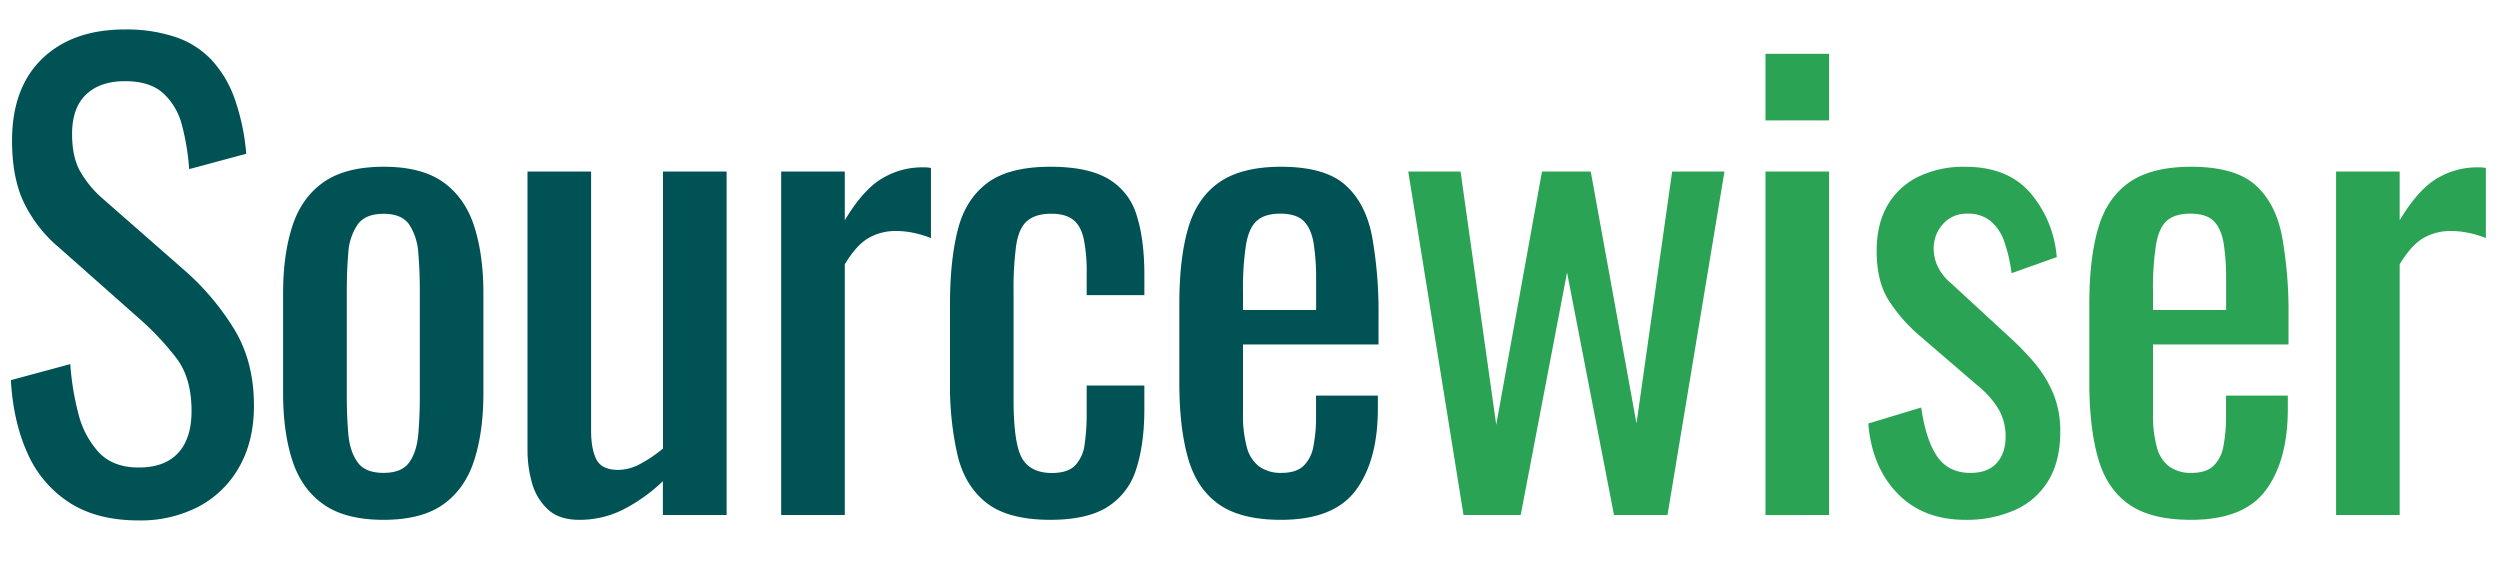<svg id="Layer_1" data-name="Layer 1" xmlns="http://www.w3.org/2000/svg" viewBox="0 0 1000 226"><defs><style>.cls-1{fill:#005254;}.cls-2{fill:#2aa454;}</style></defs><title>Artboard 1</title><path class="cls-1" d="M55.46,208.17q-16.65,0-27.7-7.13A45,45,0,0,1,11,181.3q-5.7-12.6-6.66-29.24l23.78-6.42a105.94,105.94,0,0,0,3.21,19.73,35.3,35.3,0,0,0,8.2,15.57Q45.23,187,55.46,187q10.45,0,15.81-5.83t5.35-16.76q0-13.08-5.94-21a111.26,111.26,0,0,0-15-16L23.36,98.8a54.36,54.36,0,0,1-14-18.19Q4.81,70.76,4.82,56.24q0-21.15,12.12-32.81T50,11.78a62,62,0,0,1,20.09,3,35.38,35.38,0,0,1,14.51,9.16,45,45,0,0,1,9.27,15.57,88.24,88.24,0,0,1,4.63,22L75.67,67.65a95.72,95.72,0,0,0-2.85-17.47,26.1,26.1,0,0,0-7.49-12.84Q60,32.47,50,32.47T34.42,37.82q-5.59,5.34-5.59,15.81,0,8.79,3,14.5a42.49,42.49,0,0,0,9.63,11.65L74,108.31A102,102,0,0,1,93.26,131q8.33,13.18,8.32,31.26,0,14.26-5.94,24.61A40.1,40.1,0,0,1,79.35,202.7,50.42,50.42,0,0,1,55.46,208.17Z"/><path class="cls-1" d="M153.41,207.93q-15.21,0-24-6.18t-12.48-17.6q-3.69-11.4-3.69-26.86V117.34q0-15.45,3.69-26.86t12.48-17.6q8.79-6.16,24-6.18t23.9,6.18q8.67,6.2,12.36,17.6t3.69,26.86v39.95q0,15.45-3.69,26.86t-12.36,17.6Q168.63,207.93,153.41,207.93Zm0-18.78q7.36,0,10.35-4.28t3.56-11.3q.6-7,.6-14.62v-43q0-7.85-.6-14.74a23.51,23.51,0,0,0-3.56-11.29q-3-4.41-10.35-4.4T143,89.89a22.62,22.62,0,0,0-3.68,11.29q-.6,6.9-.6,14.74v43q0,7.62.6,14.62t3.68,11.3Q146,189.15,153.41,189.15Z"/><path class="cls-1" d="M231.63,207.93q-8.08,0-12.6-4.28a22.83,22.83,0,0,1-6.3-10.7A48.6,48.6,0,0,1,211,179.87V68.6h25.44V172.27q0,7.36,2.14,11.53t8.79,4.16a18.74,18.74,0,0,0,8.92-2.5,53.12,53.12,0,0,0,8.91-6.06V68.6h25.44V206H265.15V192.48a67.34,67.34,0,0,1-15.09,10.93A38.47,38.47,0,0,1,231.63,207.93Z"/><path class="cls-1" d="M312.47,206V68.6h25.44V88.1q7.6-12.6,15.21-16.88a30.82,30.82,0,0,1,15.22-4.28h1.78a14.36,14.36,0,0,1,2.26.24V95.23a40.53,40.53,0,0,0-6.54-2,34.18,34.18,0,0,0-7.49-.83,21.71,21.71,0,0,0-10.81,2.73q-4.89,2.74-9.63,10.59V206Z"/><path class="cls-1" d="M420.17,207.93q-16.89,0-25.56-6.78T383,182a123.93,123.93,0,0,1-3-28.76V121.62q0-17.34,3.09-29.6t11.77-18.78q8.67-6.54,25.32-6.54,15,0,23.18,4.88a25.13,25.13,0,0,1,11.29,14.5q3.09,9.63,3.1,23.9v8.08H434.67v-8.32a66.85,66.85,0,0,0-1.19-14.27q-1.19-5.22-4.28-7.61t-8.79-2.37c-4.13,0-7.29,1-9.51,2.85s-3.69,5.11-4.4,9.63a124.6,124.6,0,0,0-1.07,18.42v43.28q0,17.6,3.33,23.53t11.89,6c4.28,0,7.4-1,9.39-3a14.74,14.74,0,0,0,3.8-8.44,82.19,82.19,0,0,0,.83-12.37V154.2h23.07v9.51q0,13.78-3.21,23.77a27.24,27.24,0,0,1-11.42,15.22Q434.92,207.92,420.17,207.93Z"/><path class="cls-1" d="M512.42,207.93q-16.17,0-25-6.3t-12.25-18.55q-3.45-12.24-3.44-30.07V121.62q0-18.3,3.56-30.43t12.48-18.31q8.93-6.16,24.61-6.18,17.36,0,25.56,7.14T548.8,94.4a171.59,171.59,0,0,1,2.61,32.22v11.17H497.2v27.58a48.94,48.94,0,0,0,1.55,13.55,14,14,0,0,0,5,7.73,14.81,14.81,0,0,0,8.92,2.5q5.7,0,8.68-2.74a14.24,14.24,0,0,0,4-7.84,59.49,59.49,0,0,0,1.07-12v-8.32h24.72v5.23q0,20.68-8.79,32.57T512.42,207.93ZM497.2,124h29.25V111.64a92,92,0,0,0-1-14.39q-1-5.82-3.93-8.79t-9.39-3q-6.18,0-9.39,2.85T498.39,98a114.09,114.09,0,0,0-1.19,18.66Z"/><path class="cls-2" d="M585.41,206,563.3,68.6h20.92l14.27,101.29L616.8,68.6h19.49L654.6,169.41,668.86,68.6h20.93L667,206h-21.4l-18.78-97-18.54,97Z"/><path class="cls-2" d="M706.19,48.16V21.53h25.44V48.16Zm0,157.87V68.6h25.44V206Z"/><path class="cls-2" d="M786.07,207.93q-16.87,0-27.1-10.58t-11.65-27.94L768.48,163q1.9,13.08,6.42,19.62t13.31,6.54q6.9,0,10.46-3.93t3.57-10.58A21.73,21.73,0,0,0,799.62,164a35.85,35.85,0,0,0-8.55-9.75L767.53,134a63.56,63.56,0,0,1-12-13.79q-4.87-7.61-4.87-19.74,0-10.92,4.4-18.42a28.67,28.67,0,0,1,12.36-11.41,41.7,41.7,0,0,1,18.66-3.93q17.11,0,26.16,10.58a44.92,44.92,0,0,1,10.46,25.56l-18.07,6.42a62.21,62.21,0,0,0-2.86-12.48,18.64,18.64,0,0,0-5.47-8.32,14,14,0,0,0-9.27-3,12.51,12.51,0,0,0-9.86,4.16,14.36,14.36,0,0,0-3.69,9.86,16.87,16.87,0,0,0,1.55,7,20.13,20.13,0,0,0,5.35,6.77l24.25,22.35A101.91,101.91,0,0,1,814,145.4a47.3,47.3,0,0,1,7.25,11.89,39,39,0,0,1,2.85,15.45q0,11.65-4.75,19.5A29.63,29.63,0,0,1,806,204,47.57,47.57,0,0,1,786.07,207.93Z"/><path class="cls-2" d="M876.42,207.93q-16.17,0-25-6.3t-12.24-18.55q-3.45-12.24-3.45-30.07V121.62q0-18.3,3.57-30.43t12.48-18.31q8.93-6.16,24.61-6.18,17.36,0,25.56,7.14T912.79,94.4a170.67,170.67,0,0,1,2.62,32.22v11.17H861.2v27.58a48.94,48.94,0,0,0,1.55,13.55,14,14,0,0,0,5,7.73,14.81,14.81,0,0,0,8.92,2.5q5.7,0,8.67-2.74a14.32,14.32,0,0,0,4-7.84,59.49,59.49,0,0,0,1.07-12v-8.32h24.72v5.23q0,20.68-8.79,32.57T876.42,207.93ZM861.2,124h29.25V111.64a92,92,0,0,0-1-14.39q-1-5.82-3.93-8.79t-9.39-3q-6.18,0-9.39,2.85T862.39,98a114.09,114.09,0,0,0-1.19,18.66Z"/><path class="cls-2" d="M934.43,206V68.6h25.44V88.1q7.61-12.6,15.21-16.88a30.84,30.84,0,0,1,15.22-4.28h1.78a14.36,14.36,0,0,1,2.26.24V95.23a40.53,40.53,0,0,0-6.54-2,34.09,34.09,0,0,0-7.48-.83,21.72,21.72,0,0,0-10.82,2.73q-4.87,2.74-9.63,10.59V206Z"/></svg>